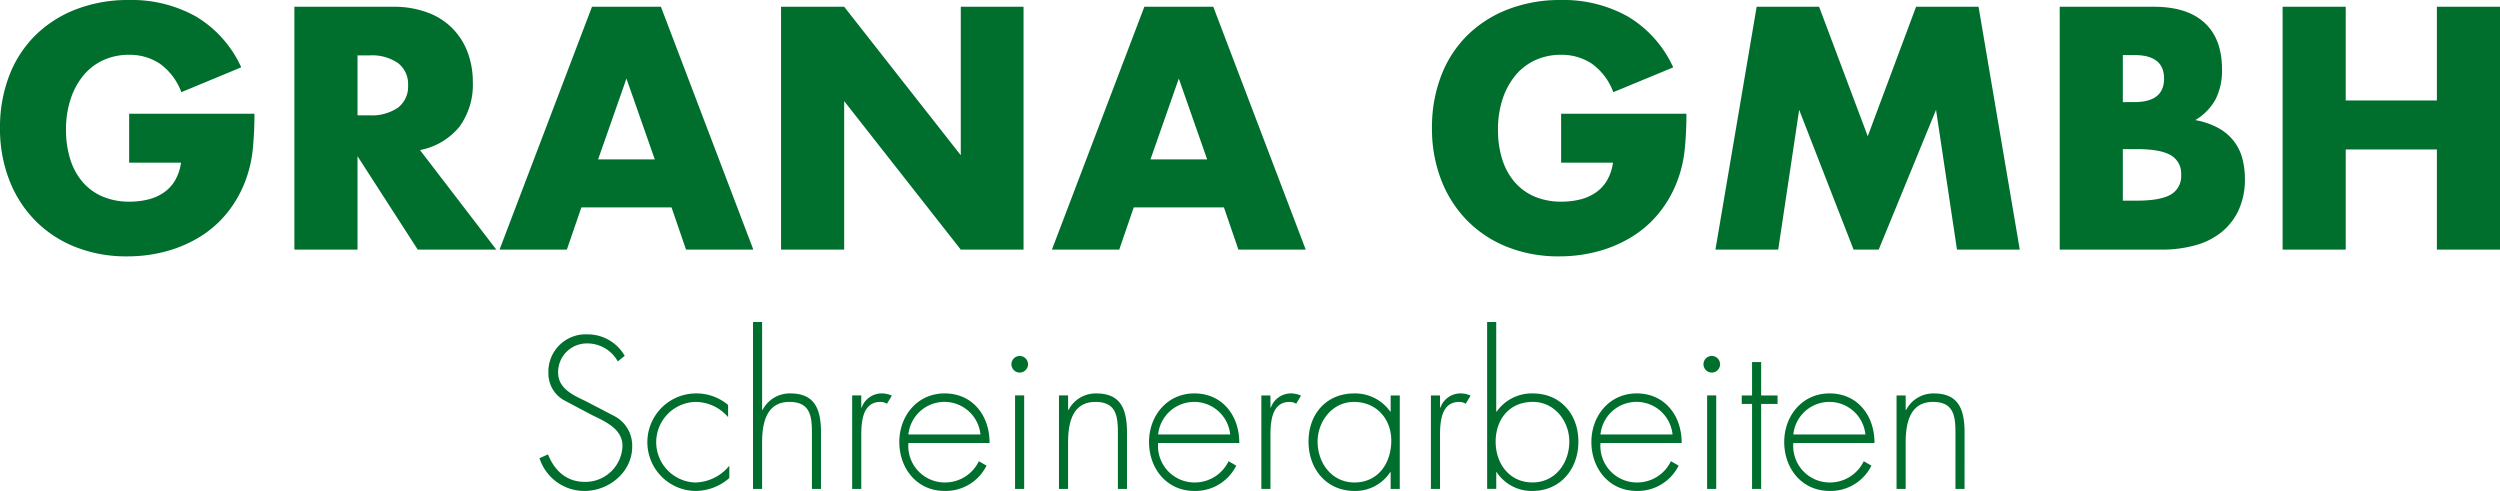 <svg xmlns="http://www.w3.org/2000/svg" xmlns:xlink="http://www.w3.org/1999/xlink" width="484.587" height="95.164" viewBox="0 0 484.587 95.164"><defs><clipPath id="clip-path"><rect id="Rectangle_3" data-name="Rectangle 3" width="484.587" height="95.164" fill="none"></rect></clipPath></defs><g id="Group_4" data-name="Group 4" transform="translate(-75.355 -14.798)"><g id="Group_3" data-name="Group 3" transform="translate(75.355 14.798)" clip-path="url(#clip-path)"><path id="Path_3" data-name="Path 3" d="M454.684,1.31H442.448V48.384h12.236V28.966h17.667V48.384h12.236V1.31H472.351V19.477H454.684Zm-55.44,47.074h19.666a24.022,24.022,0,0,0,6.742-.876,13.871,13.871,0,0,0,5.089-2.622,11.921,11.921,0,0,0,3.245-4.307,14.129,14.129,0,0,0,1.155-5.869,15.535,15.535,0,0,0-.5-4,9.453,9.453,0,0,0-1.656-3.37,9.662,9.662,0,0,0-3-2.529,14.783,14.783,0,0,0-4.464-1.53,10.76,10.76,0,0,0,3.9-3.964,12.2,12.2,0,0,0,1.28-5.9q0-5.868-3.37-8.989T417.475,1.31H399.244Zm12.236-37.71h2.249q5.743,0,5.742,4.557t-5.742,4.56H411.48Zm0,18.231h2.686q4.617,0,6.617,1.187a4.092,4.092,0,0,1,2,3.807,4.094,4.094,0,0,1-2,3.809q-2,1.185-6.617,1.187H411.48Zm-66.8,19.479,4.059-27.095,10.549,27.095h4.871l11.113-27.095,4.057,27.095H391.5L383.512,1.31H371.4l-9.367,25.1-9.426-25.1H340.5l-7.991,47.074ZM302.6,31.527h10.051a9.386,9.386,0,0,1-1.185,3.5,7.454,7.454,0,0,1-2.217,2.342,9.2,9.2,0,0,1-3.029,1.31,14.787,14.787,0,0,1-3.5.407,13.064,13.064,0,0,1-5.369-1.03,10.551,10.551,0,0,1-3.87-2.9,12.507,12.507,0,0,1-2.342-4.432,18.984,18.984,0,0,1-.78-5.555,18.688,18.688,0,0,1,.905-5.994,14.144,14.144,0,0,1,2.5-4.589,10.847,10.847,0,0,1,3.841-2.933,11.841,11.841,0,0,1,4.994-1.03,10.578,10.578,0,0,1,5.9,1.685,11.834,11.834,0,0,1,4.216,5.558l11.611-4.807a22.035,22.035,0,0,0-8.8-9.865A25.53,25.53,0,0,0,302.6,0a28.032,28.032,0,0,0-10.3,1.81,22.953,22.953,0,0,0-7.9,5.057,22.128,22.128,0,0,0-5.057,7.834,27.7,27.7,0,0,0-1.778,10.083,27.419,27.419,0,0,0,1.81,10.144,23,23,0,0,0,5.057,7.866,22.581,22.581,0,0,0,7.773,5.089,26.754,26.754,0,0,0,10.019,1.81,28.589,28.589,0,0,0,7.618-1,24.768,24.768,0,0,0,6.649-2.9,20.786,20.786,0,0,0,5.273-4.743,22.651,22.651,0,0,0,3.559-6.524,24.089,24.089,0,0,0,1.248-5.683,67.28,67.28,0,0,0,.314-6.8H302.6ZM240.046,48.384h13.048L235.177,1.31H221.815L203.9,48.384h13.048l2.808-8.18h17.483ZM223,30.9l5.494-15.67L233.99,30.9ZM163.63,48.384V19.6l22.6,28.782H198.4V1.31H186.232V30.092L163.63,1.31H151.394V48.384Zm-30.654,0h13.048L128.108,1.31h-13.36L96.829,48.384h13.048l2.811-8.18h17.48ZM115.933,30.9l5.494-15.67,5.494,15.67Zm-34.524-1.81a13.034,13.034,0,0,0,7.647-4.525,13.811,13.811,0,0,0,2.592-8.709,16.1,16.1,0,0,0-.969-5.619,12.945,12.945,0,0,0-7.709-7.773A18.691,18.691,0,0,0,76.1,1.31H57.061V48.384H69.3V30.278L80.973,48.384H96.206ZM69.3,10.738h2.31a8.908,8.908,0,0,1,5.555,1.5A5.119,5.119,0,0,1,79.1,16.543a5.119,5.119,0,0,1-1.935,4.307,8.908,8.908,0,0,1-5.555,1.5H69.3ZM25.034,31.527H35.086a9.343,9.343,0,0,1-1.187,3.5,7.42,7.42,0,0,1-2.215,2.342,9.2,9.2,0,0,1-3.029,1.31,14.787,14.787,0,0,1-3.5.407,13.064,13.064,0,0,1-5.369-1.03,10.551,10.551,0,0,1-3.87-2.9,12.507,12.507,0,0,1-2.342-4.432,18.984,18.984,0,0,1-.78-5.555,18.688,18.688,0,0,1,.905-5.994,14.144,14.144,0,0,1,2.5-4.589,10.846,10.846,0,0,1,3.841-2.933,11.841,11.841,0,0,1,4.994-1.03,10.578,10.578,0,0,1,5.9,1.685,11.834,11.834,0,0,1,4.216,5.558L46.76,13.048a22.049,22.049,0,0,0-8.8-9.865A25.529,25.529,0,0,0,25.034,0a28.031,28.031,0,0,0-10.3,1.81,22.953,22.953,0,0,0-7.9,5.057A22.129,22.129,0,0,0,1.778,14.7,27.7,27.7,0,0,0,0,24.784,27.418,27.418,0,0,0,1.81,34.929a23,23,0,0,0,5.057,7.866,22.581,22.581,0,0,0,7.773,5.089,26.754,26.754,0,0,0,10.019,1.81,28.589,28.589,0,0,0,7.618-1,24.768,24.768,0,0,0,6.649-2.9A20.785,20.785,0,0,0,44.2,41.048a22.65,22.65,0,0,0,3.559-6.524,24.089,24.089,0,0,0,1.248-5.683,67.286,67.286,0,0,0,.314-6.8H25.034Z" transform="translate(0 0)" fill="#006f2d"></path><path id="Path_4" data-name="Path 4" d="M307.445,39.686h-1.766v18.12h1.766V48.864c0-3.686.746-7.925,5.3-7.925,3.961,0,4.353,2.669,4.353,5.923V57.807h1.766V46.863c0-4.667-1.3-7.569-5.962-7.569a5.936,5.936,0,0,0-5.374,3.215h-.078Zm-21.77,7.569a7.018,7.018,0,0,1,13.966,0ZM301.4,48.9c.039-5.217-3.215-9.61-8.707-9.61-5.3,0-8.788,4.354-8.788,9.413,0,5.138,3.414,9.492,8.788,9.492a8.834,8.834,0,0,0,8.118-4.9l-1.489-.863a7.252,7.252,0,0,1-6.394,4.12,7.071,7.071,0,0,1-7.257-7.65Zm-21.966-7.571h3.179V39.686h-3.179V33.214h-1.763v6.473h-2v1.646h2V57.807h1.763Zm-9.57-9.3a1.616,1.616,0,0,0-1.609,1.609,1.609,1.609,0,0,0,3.218,0,1.616,1.616,0,0,0-1.609-1.609m.863,7.65h-1.766V57.809h1.766Zm-22.437,7.569a7.018,7.018,0,0,1,13.966,0ZM264.023,48.9c.039-5.217-3.215-9.61-8.707-9.61-5.3,0-8.788,4.354-8.788,9.413,0,5.138,3.414,9.492,8.788,9.492a8.841,8.841,0,0,0,8.121-4.9l-1.491-.863a7.252,7.252,0,0,1-6.394,4.12,7.071,7.071,0,0,1-7.257-7.65Zm-37.7,8.9h1.766V54.552h.078a8.111,8.111,0,0,0,6.9,3.647c5.492,0,8.942-4.275,8.942-9.57s-3.451-9.335-8.864-9.335a8.341,8.341,0,0,0-6.983,3.529h-.078V25.446h-1.766Zm8.788-1.253c-4.471,0-7.14-3.65-7.14-7.885,0-4.314,2.627-7.728,7.218-7.728,4.2,0,7.059,3.728,7.059,7.689,0,4.157-2.705,7.925-7.137,7.925M217.189,39.686h-1.766v18.12h1.766V48.55c0-2.666-.235-7.611,3.726-7.611a2.435,2.435,0,0,1,1.256.353l.942-1.567a4.592,4.592,0,0,0-1.923-.432,4.119,4.119,0,0,0-3.922,2.745h-.078Zm-7.8,0h-1.766v3.137h-.078a8.341,8.341,0,0,0-6.983-3.529c-5.452,0-8.864,4.04-8.864,9.335s3.451,9.57,8.942,9.57a8.111,8.111,0,0,0,6.9-3.647h.078v3.255h1.766Zm-8.906,1.253c4.393,0,7.257,3.3,7.257,7.493,0,4.353-2.512,8.121-7.14,8.121-4.393,0-7.14-3.767-7.14-7.925,0-3.922,2.865-7.689,7.022-7.689m-16.161-1.253h-1.766v18.12h1.766V48.55c0-2.666-.235-7.611,3.726-7.611a2.435,2.435,0,0,1,1.256.353l.942-1.567a4.592,4.592,0,0,0-1.923-.432,4.119,4.119,0,0,0-3.922,2.745h-.078Zm-21.77,7.569a7.018,7.018,0,0,1,13.966,0ZM178.277,48.9c.039-5.217-3.215-9.61-8.707-9.61-5.3,0-8.788,4.354-8.788,9.413,0,5.138,3.414,9.492,8.788,9.492a8.834,8.834,0,0,0,8.118-4.9l-1.489-.863a7.252,7.252,0,0,1-6.394,4.12,7.071,7.071,0,0,1-7.257-7.65Zm-33.185-9.217h-1.763v18.12h1.763V48.864c0-3.686.746-7.925,5.3-7.925,3.964,0,4.356,2.669,4.356,5.923V57.807h1.763V46.863c0-4.667-1.3-7.569-5.962-7.569a5.936,5.936,0,0,0-5.374,3.215h-.078Zm-9.374-7.65a1.616,1.616,0,0,0-1.609,1.609,1.609,1.609,0,0,0,3.218,0,1.616,1.616,0,0,0-1.609-1.609m.863,7.65h-1.766V57.809h1.766Zm-22.437,7.569a7.018,7.018,0,0,1,13.966,0ZM129.874,48.9c.039-5.217-3.215-9.61-8.707-9.61-5.3,0-8.788,4.354-8.788,9.413,0,5.138,3.414,9.492,8.788,9.492a8.834,8.834,0,0,0,8.118-4.9l-1.489-.863a7.252,7.252,0,0,1-6.394,4.12,7.071,7.071,0,0,1-7.257-7.65Zm-24.868-9.217H103.24v18.12h1.766V48.55c0-2.666-.235-7.611,3.726-7.611a2.435,2.435,0,0,1,1.256.353l.942-1.567a4.592,4.592,0,0,0-1.923-.432,4.117,4.117,0,0,0-3.922,2.745h-.078ZM84.021,25.446V57.807h1.763V48.864c0-3.686.746-7.925,5.3-7.925,3.964,0,4.356,2.669,4.356,5.923V57.807H97.2V46.863c0-4.667-1.3-7.569-5.962-7.569a5.936,5.936,0,0,0-5.374,3.215h-.078V25.446ZM79.194,41.528a9.511,9.511,0,0,0-6.313-2.234A9.454,9.454,0,0,0,72.842,58.2,9.991,9.991,0,0,0,79.43,55.69V53.3a8.711,8.711,0,0,1-6.666,3.257A7.814,7.814,0,0,1,72.8,40.94a8.354,8.354,0,0,1,6.392,2.943ZM59.151,32a8.286,8.286,0,0,0-7.218-4.157,7.228,7.228,0,0,0-7.569,7.49,5.918,5.918,0,0,0,3.059,5.3l5.335,2.825c2.551,1.256,5.962,2.669,5.962,6a7.2,7.2,0,0,1-7.3,6.983c-3.569,0-5.884-2.2-7.137-5.335l-1.648.743A9.134,9.134,0,0,0,51.344,58.2c4.788,0,9.259-3.686,9.259-8.589a6.46,6.46,0,0,0-3.375-5.884l-5.648-2.943c-2.391-1.136-5.335-2.431-5.335-5.531a5.56,5.56,0,0,1,5.57-5.649,6.752,6.752,0,0,1,6,3.493Z" transform="translate(61.938 36.965)" fill="#006f2d"></path></g></g></svg>